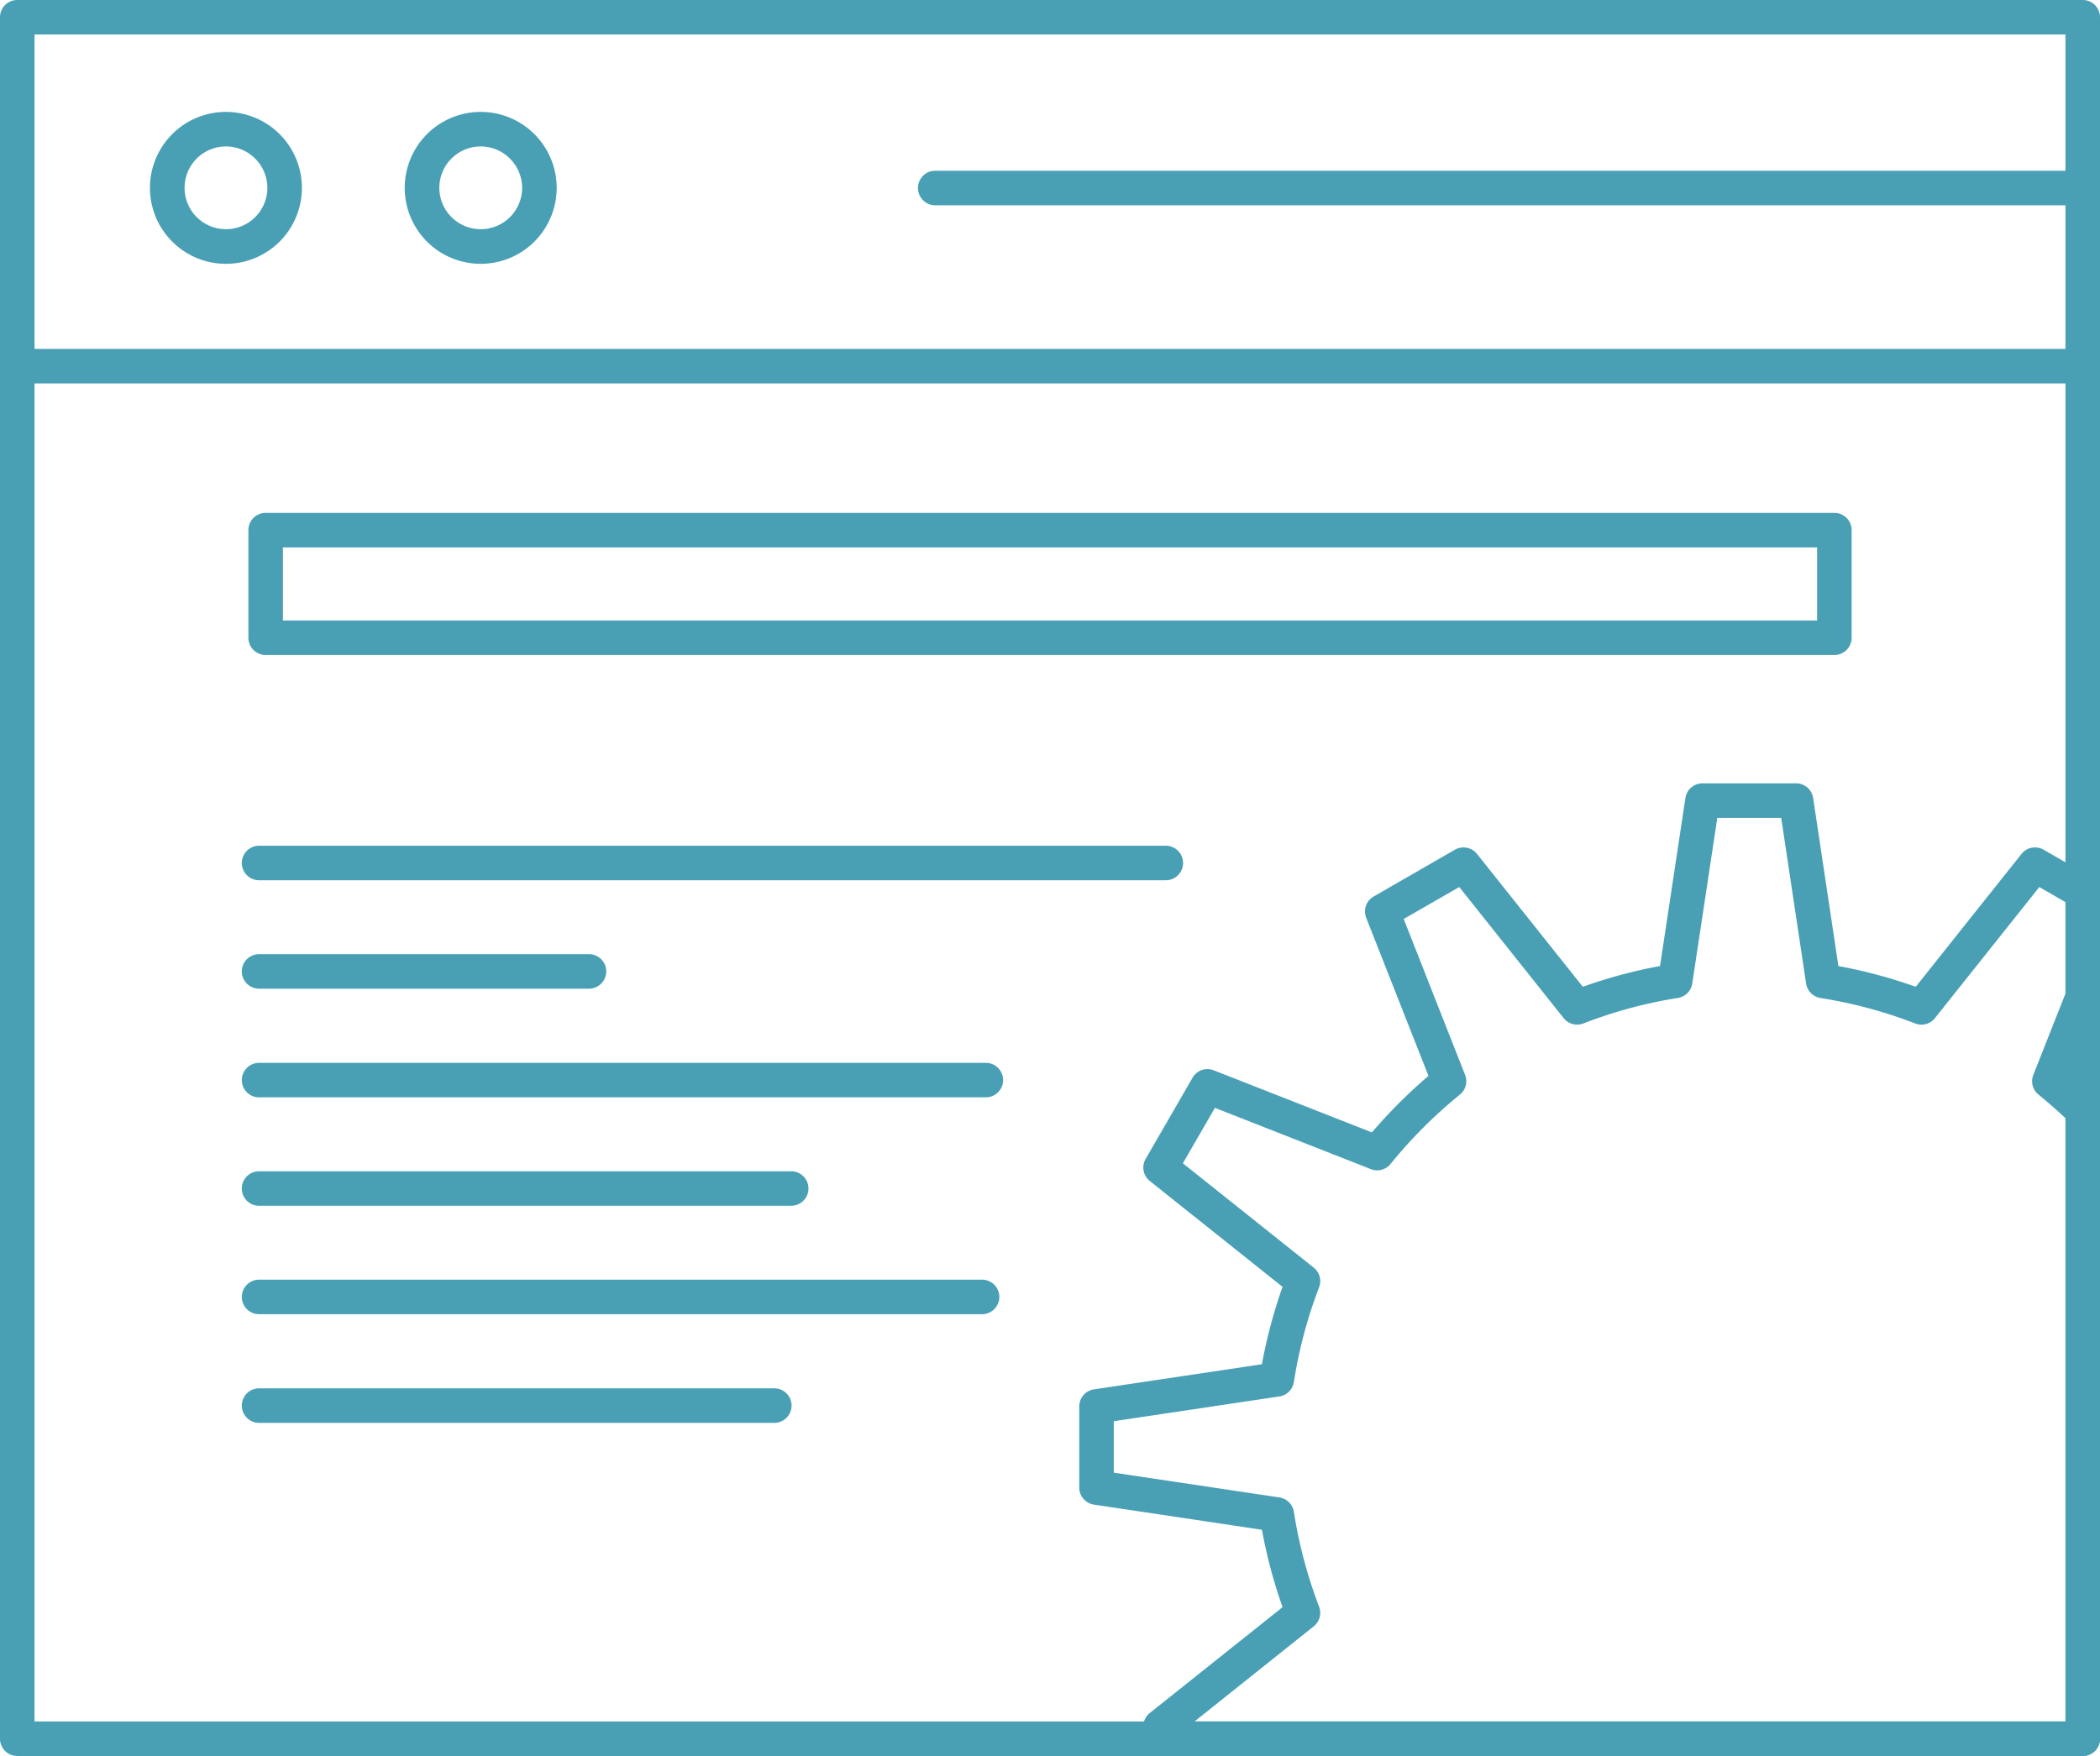 <svg xmlns="http://www.w3.org/2000/svg" width="192.788" height="161.246" viewBox="0 0 192.788 161.246">
  <g id="Group_132" data-name="Group 132" transform="translate(0)">
    <g id="Group_119" data-name="Group 119">
      <path id="Path_42" data-name="Path 42" d="M811.706,438.47H622.086a1.585,1.585,0,0,1-1.584-1.586V278.808a1.584,1.584,0,0,1,1.584-1.584h189.62a1.584,1.584,0,0,1,1.584,1.584V436.884A1.584,1.584,0,0,1,811.706,438.47ZM623.672,435.3H810.119V280.392H623.672Z" transform="translate(-620.502 -277.224)" fill="#49a0b5"/>
    </g>
    <g id="Group_120" data-name="Group 120" transform="translate(99.082 71.934)">
      <path id="Path_43" data-name="Path 43" d="M753.282,396.054H669.258a1.578,1.578,0,0,1-1.377-.807l-.636-1.121a1.586,1.586,0,0,1,.39-2.02l12.187-9.716a46.2,46.2,0,0,1-1.894-7.109l-15.416-2.308a1.582,1.582,0,0,1-1.353-1.567v-7.452a1.582,1.582,0,0,1,1.353-1.567l15.416-2.305a45.8,45.8,0,0,1,1.894-7.106l-12.187-9.719a1.584,1.584,0,0,1-.383-2.03l4.306-7.455a1.577,1.577,0,0,1,1.95-.68l14.517,5.7a47.021,47.021,0,0,1,5.193-5.188L687.5,319.088a1.585,1.585,0,0,1,.682-1.954l7.462-4.3a1.588,1.588,0,0,1,2.03.388l9.714,12.2a45.314,45.314,0,0,1,7.087-1.906l2.33-15.426a1.583,1.583,0,0,1,1.567-1.35h8.593a1.586,1.586,0,0,1,1.567,1.35l2.318,15.426a45.919,45.919,0,0,1,7.1,1.906l9.709-12.2a1.586,1.586,0,0,1,2.03-.388l4.382,2.525a1.586,1.586,0,0,1,.794,1.374v9.6a1.54,1.54,0,0,1-.112.582l-2.649,6.694c.843.721,1.6,1.4,2.281,2.064a1.589,1.589,0,0,1,.48,1.138v57.653A1.584,1.584,0,0,1,753.282,396.054Zm-81.541-3.17H751.7V337.491c-.731-.687-1.552-1.406-2.493-2.181a1.582,1.582,0,0,1-.463-1.8l2.956-7.474v-8.386l-2.405-1.387L739.713,328.3a1.581,1.581,0,0,1-1.816.49,42.374,42.374,0,0,0-8.7-2.34,1.582,1.582,0,0,1-1.313-1.328L725.6,309.912h-5.866l-2.3,15.207a1.582,1.582,0,0,1-1.314,1.328,42.067,42.067,0,0,0-8.678,2.34,1.58,1.58,0,0,1-1.818-.49l-9.58-12.036-5.1,2.934,5.634,14.315a1.583,1.583,0,0,1-.47,1.808,43.477,43.477,0,0,0-6.37,6.37,1.579,1.579,0,0,1-1.816.475l-14.31-5.625-2.941,5.093,12.014,9.58a1.583,1.583,0,0,1,.492,1.8,42.587,42.587,0,0,0-2.315,8.7,1.585,1.585,0,0,1-1.333,1.328l-15.2,2.271v4.728l15.2,2.274a1.585,1.585,0,0,1,1.333,1.328,42.765,42.765,0,0,0,2.315,8.707,1.581,1.581,0,0,1-.492,1.8Z" transform="translate(-661.16 -306.742)" fill="#49a0b5"/>
    </g>
    <g id="Group_121" data-name="Group 121" transform="translate(0 32.039)">
      <path id="Path_44" data-name="Path 44" d="M811.706,293.541H622.086a1.585,1.585,0,0,1,0-3.17h189.62a1.585,1.585,0,0,1,0,3.17Z" transform="translate(-620.502 -290.371)" fill="#49a0b5"/>
    </g>
    <g id="Group_122" data-name="Group 122" transform="translate(13.754 10.277)">
      <path id="Path_45" data-name="Path 45" d="M633.121,295.39a6.975,6.975,0,1,1,6.987-6.96A6.977,6.977,0,0,1,633.121,295.39Zm0-10.779a3.8,3.8,0,1,0,3.816,3.819A3.814,3.814,0,0,0,633.121,284.611Z" transform="translate(-626.146 -281.441)" fill="#49a0b5"/>
    </g>
    <g id="Group_123" data-name="Group 123" transform="translate(37.149 10.277)">
      <path id="Path_46" data-name="Path 46" d="M642.72,295.39a6.975,6.975,0,1,1,6.982-6.96A6.975,6.975,0,0,1,642.72,295.39Zm0-10.779a3.8,3.8,0,1,0,3.811,3.819A3.817,3.817,0,0,0,642.72,284.611Z" transform="translate(-635.746 -281.441)" fill="#49a0b5"/>
    </g>
    <g id="Group_124" data-name="Group 124" transform="translate(84.275 15.679)">
      <path id="Path_47" data-name="Path 47" d="M762.013,286.829H656.668a1.585,1.585,0,0,1,0-3.171H762.013a1.585,1.585,0,0,1,0,3.171Z" transform="translate(-655.084 -283.658)" fill="#49a0b5"/>
    </g>
    <g id="Group_125" data-name="Group 125" transform="translate(22.805 47.097)">
      <path id="Path_48" data-name="Path 48" d="M775.456,309.6H631.446a1.585,1.585,0,0,1-1.587-1.584v-9.882a1.585,1.585,0,0,1,1.587-1.584H775.456a1.584,1.584,0,0,1,1.586,1.584v9.882A1.584,1.584,0,0,1,775.456,309.6ZM633.03,306.432H773.872V299.72H633.03Z" transform="translate(-629.86 -296.55)" fill="#49a0b5"/>
    </g>
    <g id="Group_126" data-name="Group 126" transform="translate(22.193 77.661)">
      <path id="Path_49" data-name="Path 49" d="M714.437,312.262H631.2a1.585,1.585,0,1,1,0-3.17h83.242a1.585,1.585,0,0,1,0,3.17Z" transform="translate(-629.609 -309.092)" fill="#49a0b5"/>
    </g>
    <g id="Group_127" data-name="Group 127" transform="translate(22.193 87.618)">
      <path id="Path_50" data-name="Path 50" d="M661.482,316.348H631.2a1.585,1.585,0,1,1,0-3.17h30.286a1.585,1.585,0,1,1,0,3.17Z" transform="translate(-629.609 -313.178)" fill="#49a0b5"/>
    </g>
    <g id="Group_128" data-name="Group 128" transform="translate(22.193 97.598)">
      <path id="Path_51" data-name="Path 51" d="M697.917,320.441H631.2a1.584,1.584,0,1,1,0-3.168h66.721a1.584,1.584,0,1,1,0,3.168Z" transform="translate(-629.609 -317.273)" fill="#49a0b5"/>
    </g>
    <g id="Group_129" data-name="Group 129" transform="translate(22.193 107.553)">
      <path id="Path_52" data-name="Path 52" d="M680.047,324.528H631.2a1.585,1.585,0,1,1,0-3.17h48.851a1.585,1.585,0,0,1,0,3.17Z" transform="translate(-629.609 -321.358)" fill="#49a0b5"/>
    </g>
    <g id="Group_130" data-name="Group 130" transform="translate(22.193 117.508)">
      <path id="Path_53" data-name="Path 53" d="M697.568,328.613H631.2a1.585,1.585,0,1,1,0-3.17h66.373a1.585,1.585,0,0,1,0,3.17Z" transform="translate(-629.609 -325.443)" fill="#49a0b5"/>
    </g>
    <g id="Group_131" data-name="Group 131" transform="translate(22.193 127.487)">
      <path id="Path_54" data-name="Path 54" d="M678.492,332.708H631.2a1.585,1.585,0,1,1,0-3.171h47.3a1.585,1.585,0,0,1,0,3.171Z" transform="translate(-629.609 -329.538)" fill="#49a0b5"/>
    </g>
  </g>
</svg>

